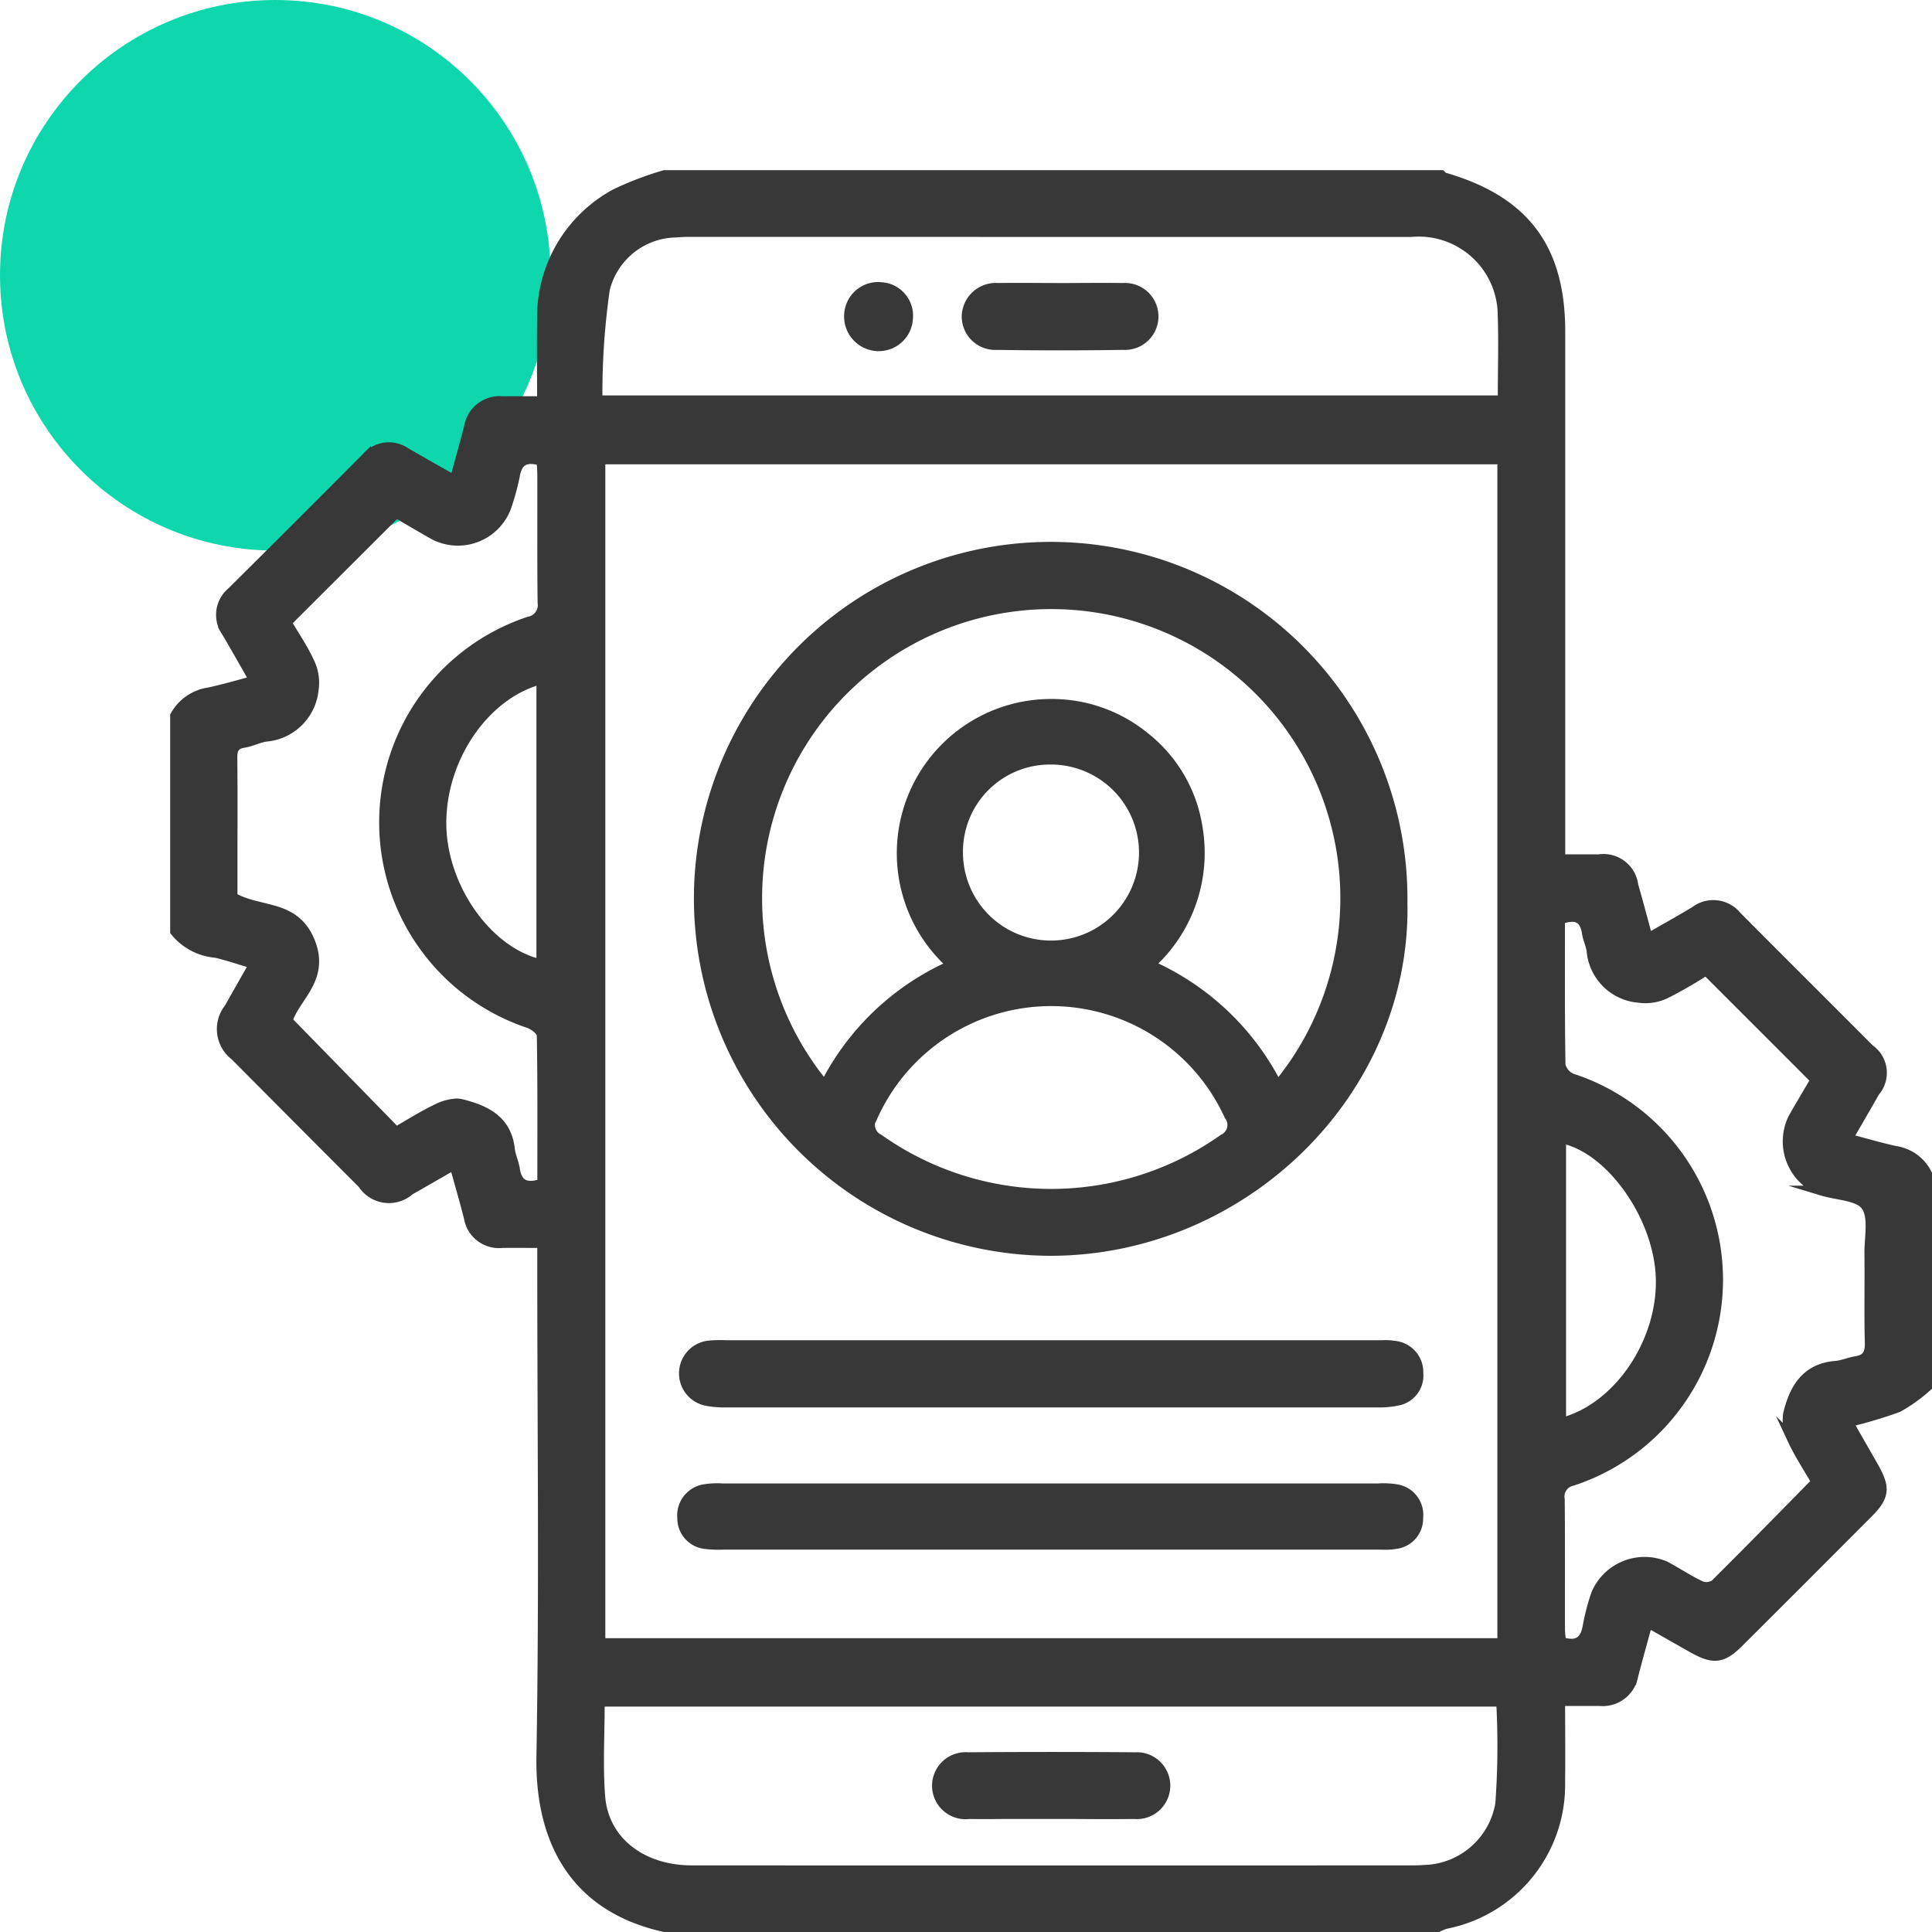 <svg xmlns="http://www.w3.org/2000/svg" width="77.2" height="77.2" viewBox="0 0 77.2 77.2">
  <g id="Xamarin_App_Testing" data-name="Xamarin App Testing" transform="translate(-765 -1839)">
    <circle id="Ellipse_326" data-name="Ellipse 326" cx="11" cy="11" r="11" transform="translate(765 1839)" fill="#0fd7ad"/>
    <g id="Xamarin_App_Testing-2" data-name="Xamarin App Testing" transform="translate(465 -1736)">
      <path id="Union_783" data-name="Union 783" d="M19.551,70c-3.6-.8-4.975-3.466-4.916-6.825.115-6.555.033-13.112.033-19.668v-.841c-.6,0-1.1-.007-1.6,0a1.216,1.216,0,0,1-1.332-1.016c-.176-.69-.377-1.376-.582-2.116-.645.37-1.213.7-1.785,1.025A1.244,1.244,0,0,1,7.5,40.31q-2.558-2.561-5.107-5.129a1.332,1.332,0,0,1-.23-1.9c.32-.571.645-1.142,1-1.762-.551-.162-1.039-.33-1.539-.447A2.345,2.345,0,0,1,0,30.215V21.6a1.847,1.847,0,0,1,1.348-.93c.6-.129,1.182-.3,1.824-.472-.391-.68-.744-1.312-1.113-1.937a1.18,1.18,0,0,1,.2-1.6q2.692-2.67,5.363-5.355a1.189,1.189,0,0,1,1.6-.215c.629.362,1.258.72,1.943,1.11.2-.75.4-1.443.578-2.141A1.234,1.234,0,0,1,13.07,9.034h1.592c0-1.138-.014-2.181,0-3.224A5.591,5.591,0,0,1,17.59.749,12.807,12.807,0,0,1,19.551,0H50.586c.031.03.061.075.1.087,3.223.925,4.658,2.822,4.658,6.161q0,10.138,0,20.282v.808c.6,0,1.074,0,1.551,0a1.2,1.2,0,0,1,1.369,1.045c.2.688.379,1.378.582,2.12.676-.39,1.291-.729,1.893-1.094a1.2,1.2,0,0,1,1.654.2c1.764,1.777,3.541,3.541,5.307,5.315a1.149,1.149,0,0,1,.209,1.705c-.344.611-.7,1.215-1.076,1.87.676.178,1.283.356,1.9.493a1.682,1.682,0,0,1,1.27.925V48.4a6.313,6.313,0,0,1-1.162.834,17.314,17.314,0,0,1-2,.593c.361.632.7,1.219,1.035,1.81.463.815.428,1.16-.225,1.813q-2.575,2.588-5.164,5.166c-.676.672-1.016.7-1.873.219l-1.775-1.008c-.209.764-.4,1.44-.576,2.123a1.239,1.239,0,0,1-1.338,1.018c-.514,0-1.027,0-1.586,0,0,1.143.014,2.188,0,3.231a5.656,5.656,0,0,1-4.574,5.677,2.3,2.3,0,0,0-.309.126Zm-2.568-5.2c.141,1.77,1.654,2.938,3.662,2.938q14.35.006,28.7,0c.182,0,.363,0,.547-.015a3.171,3.171,0,0,0,3.059-2.645,32.324,32.324,0,0,0,.035-4.085H16.963C16.963,62.3,16.885,63.555,16.982,64.8ZM55.334,29.734c0,1.958-.012,3.892.02,5.824a.771.771,0,0,0,.441.532,8.456,8.456,0,0,1,.029,16.082.64.64,0,0,0-.5.74c.016,1.729.006,3.461.01,5.19,0,.176.031.351.045.506.664.211.969-.029,1.07-.657a8.775,8.775,0,0,1,.33-1.251,2.1,2.1,0,0,1,2.752-1.122c.48.255.936.563,1.428.795a.628.628,0,0,0,.568-.057c1.357-1.345,2.689-2.712,4.057-4.1-.314-.542-.68-1.095-.957-1.689a1.693,1.693,0,0,1-.174-1.031c.24-1,.713-1.823,1.9-1.916.27-.021.529-.143.8-.185.443-.068.574-.3.563-.747-.033-1.183,0-2.368-.016-3.552-.006-.655.18-1.471-.139-1.917-.291-.408-1.145-.417-1.748-.6a2.1,2.1,0,0,1-1.17-2.879c.311-.552.639-1.093.906-1.554l-4.375-4.376a17.877,17.877,0,0,1-1.592.92,1.866,1.866,0,0,1-1.092.178,2.06,2.06,0,0,1-1.889-1.85c-.023-.245-.148-.48-.186-.725-.068-.476-.277-.659-.6-.659A1.577,1.577,0,0,0,55.334,29.734ZM16.988,58.659H53.033V11.353H16.988Zm38.389-8.8c2.27-.561,4.08-3.225,3.986-5.825-.09-2.471-2.045-5.2-3.986-5.55ZM11.422,37.115c.951.239,1.82.627,1.949,1.8.029.269.156.526.2.794.09.611.418.808,1.1.591,0-1.989.014-3.967-.021-5.943-.006-.165-.311-.4-.521-.475a8.455,8.455,0,0,1,0-16.04.673.673,0,0,0,.553-.768c-.021-1.687-.008-3.372-.012-5.058,0-.216-.018-.434-.025-.6-.674-.208-.98.015-1.078.615a9.916,9.916,0,0,1-.3,1.118,2.062,2.062,0,0,1-2.945,1.209c-.529-.3-1.055-.612-1.49-.865L4.447,17.87c.285.487.648,1.014.914,1.589a1.84,1.84,0,0,1,.17,1.094A2.088,2.088,0,0,1,3.668,22.43c-.312.031-.609.2-.92.248-.379.059-.469.261-.465.61.014,1.3.006,2.6.006,3.9v1.663c1.086.63,2.463.265,3.086,1.75.633,1.512-.617,2.253-.885,3.188,1.475,1.511,2.9,2.968,4.336,4.441.521-.3,1.061-.643,1.633-.917a1.95,1.95,0,0,1,.781-.216A.7.7,0,0,1,11.422,37.115Zm-.787-11.129c.045,2.533,1.883,5.1,4,5.552v-11.4C12.359,20.713,10.588,23.321,10.635,25.986ZM20.627,2.266a5.832,5.832,0,0,0-.613.022,2.979,2.979,0,0,0-2.848,2.275A29.312,29.312,0,0,0,16.873,9H53.049c0-1.262.041-2.447-.01-3.627A3.356,3.356,0,0,0,49.4,2.267l-13.611,0Zm11.084,63.22a1.139,1.139,0,1,1-.035-2.267q3.34-.026,6.68,0a1.136,1.136,0,1,1-.033,2.265c-.764.008-1.527.007-2.291,0H34.982l-1.963,0Q32.366,65.491,31.711,65.485ZM48.02,54.72q-6.524,0-13.049,0t-13.049,0a4.329,4.329,0,0,1-.748-.027,1.03,1.03,0,0,1-.91-1.039,1.057,1.057,0,0,1,.875-1.143,3.216,3.216,0,0,1,.746-.034H48.053a3.228,3.228,0,0,1,.748.034,1.033,1.033,0,0,1,.865,1.139,1.016,1.016,0,0,1-.9,1.043,2.208,2.208,0,0,1-.418.032C48.24,54.725,48.131,54.72,48.02,54.72ZM21.99,49.034a3.205,3.205,0,0,1-.812-.072,1.117,1.117,0,0,1,.15-2.194,4.8,4.8,0,0,1,.682-.014q6.492,0,12.986,0,6.527,0,13.055,0l.174,0a2.369,2.369,0,0,1,.508.025,1.053,1.053,0,0,1,.939,1.087,1.015,1.015,0,0,1-.828,1.1,3.526,3.526,0,0,1-.812.072H21.99ZM20.928,28.976a14.056,14.056,0,1,1,28.111.087C49.193,36.6,42.711,42.95,35.021,42.98h-.057A14.088,14.088,0,0,1,20.928,28.976Zm6.965,8.591a.628.628,0,0,0,.227.952,11.918,11.918,0,0,0,13.766,0,.628.628,0,0,0,.23-.951,7.821,7.821,0,0,0-14.223,0ZM38.752,22.461A5.71,5.71,0,0,1,40.857,26.1a6,6,0,0,1-1.924,5.457A10.406,10.406,0,0,1,44.047,36.4a11.753,11.753,0,1,0-18.09-.008,10.366,10.366,0,0,1,5.09-4.83,5.965,5.965,0,0,1,3.967-10.432A5.873,5.873,0,0,1,38.752,22.461ZM31.279,27.05a3.717,3.717,0,1,0,3.75-3.7H35A3.677,3.677,0,0,0,31.279,27.05ZM28.043,6.83a1.189,1.189,0,0,1-1.109-1.3,1.158,1.158,0,0,1,1.275-1.053,1.141,1.141,0,0,1,1.07,1.254,1.166,1.166,0,0,1-1.164,1.1C28.09,6.833,28.066,6.832,28.043,6.83Zm4.791-.049A1.138,1.138,0,0,1,31.629,5.65,1.162,1.162,0,0,1,32.891,4.51c.84-.014,1.682,0,2.521,0,.816,0,1.635-.013,2.451,0a1.138,1.138,0,1,1,.014,2.27Q36.6,6.8,35.32,6.8,34.078,6.8,32.834,6.781Z" transform="translate(307 3582)" fill="#383838" stroke="#383838" stroke-miterlimit="10" stroke-width="0.4"/>
    </g>
  </g>
</svg>
